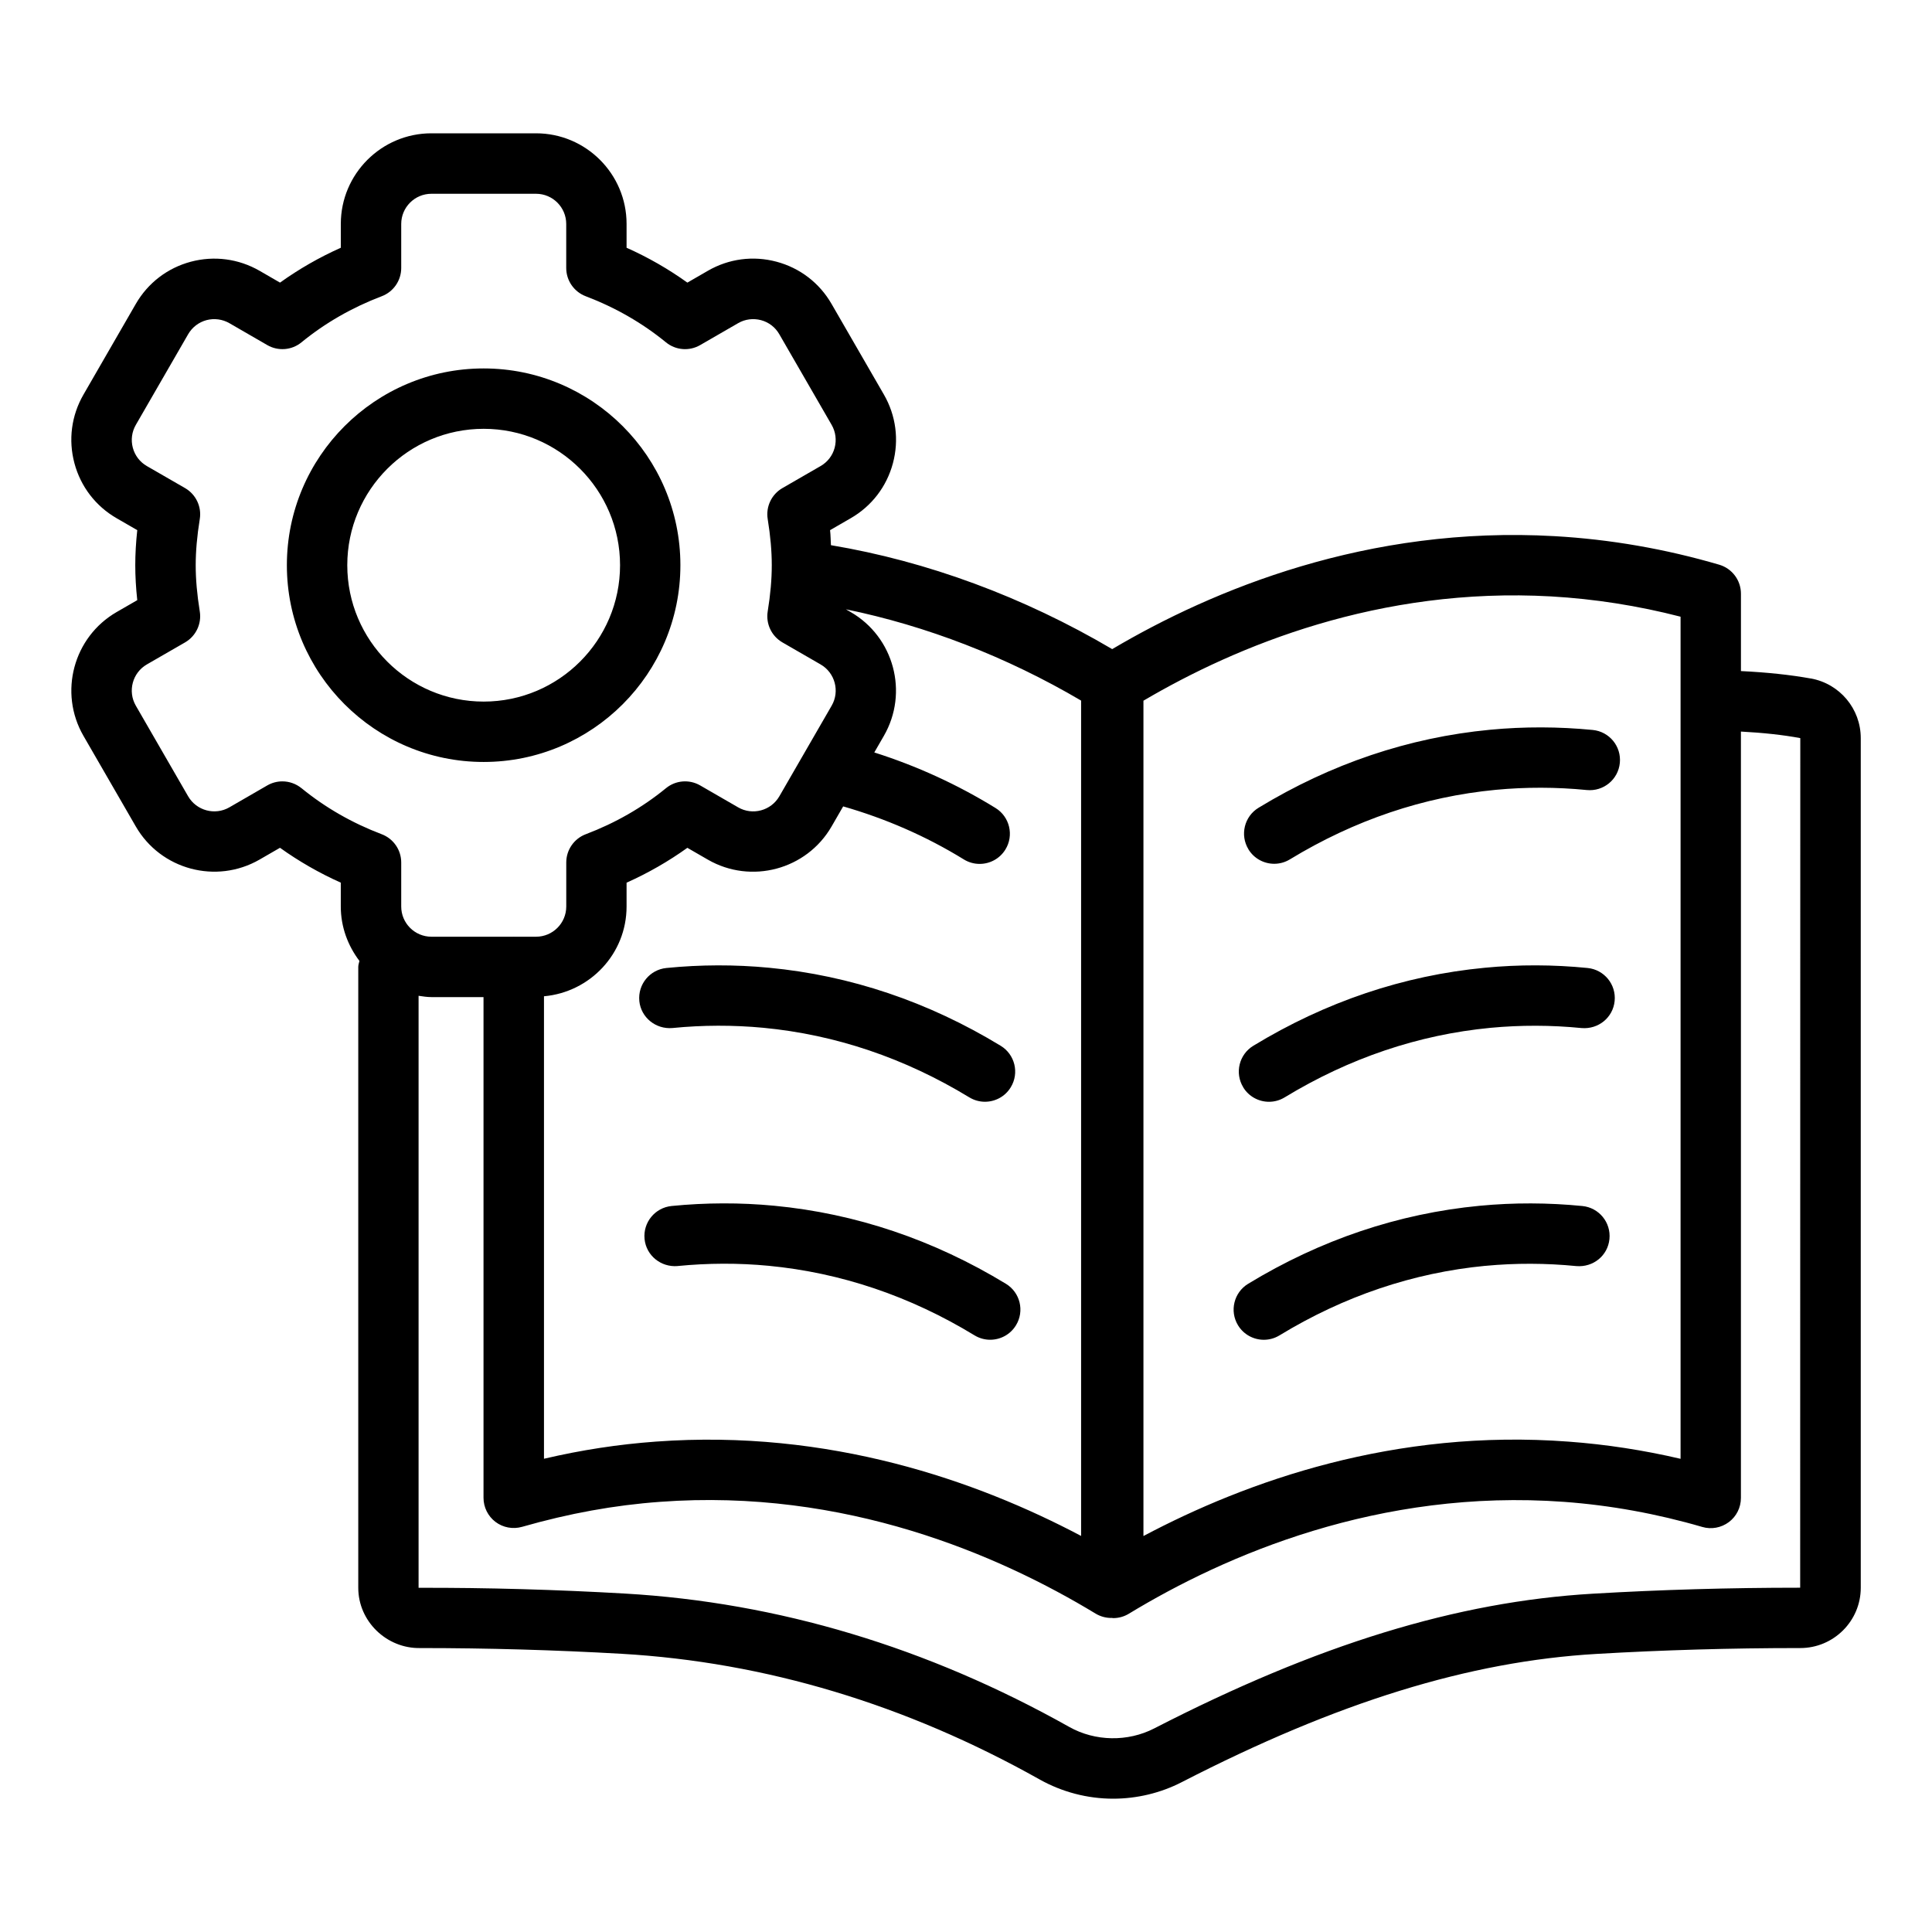 <svg xmlns="http://www.w3.org/2000/svg" id="a" data-name="Outline Expand" width="64" height="64" viewBox="0 0 64 64"><path d="m22.539,18.723c0-3.594-2.924-6.518-6.518-6.518s-6.518,2.924-6.518,6.518,2.924,6.518,6.518,6.518,6.518-2.924,6.518-6.518Zm-11.035,0c0-2.491,2.026-4.518,4.518-4.518s4.518,2.026,4.518,4.518-2.026,4.518-4.518,4.518-4.518-2.026-4.518-4.518Zm48.479,3.753c-.677-.122-1.45-.204-2.312-.246v-2.563c0-.443-.292-.834-.718-.96-1.783-.523-3.618-.842-5.454-.946-6.196-.354-11.32,1.771-14.656,3.742-2.938-1.731-6.13-2.91-9.317-3.443-.011-.167-.009-.324-.029-.498l.684-.395c.694-.4,1.191-1.047,1.398-1.821s.101-1.583-.299-2.276l-1.734-3.003c-.4-.694-1.047-1.19-1.821-1.397-.773-.207-1.583-.101-2.276.3l-.679.392c-.624-.448-1.297-.835-2.014-1.155v-.791c0-1.654-1.346-3-3-3h-3.466c-1.654,0-3,1.346-3,3v.791c-.716.32-1.39.707-2.014,1.155l-.678-.392c-.694-.399-1.503-.506-2.277-.3-.774.207-1.421.703-1.822,1.397l-1.733,3.003c-.401.693-.507,1.502-.3,2.276.207.774.704,1.421,1.397,1.821l.684.395c-.044.406-.066.79-.066,1.16s.022.753.066,1.159l-.685.395c-1.432.828-1.924,2.666-1.098,4.099l1.734,3.002c.826,1.431,2.663,1.924,4.098,1.099l.679-.392c.625.448,1.299.835,2.014,1.155v.79c0,.679.236,1.299.618,1.803-.013.065-.039.126-.039.195v20.57c0,1.118.946,2.019,2.053,1.997,2.225,0,4.469.064,6.669.19,4.761.275,9.422,1.677,13.853,4.165.741.415,1.582.635,2.431.635.789,0,1.575-.189,2.273-.548,5.156-2.652,9.521-4.002,13.74-4.248,2.204-.129,4.458-.194,6.701-.194h.048c1.105,0,2.004-.896,2.004-1.996v-28.148c0-.971-.696-1.802-1.655-1.975Zm-22.104.735c3.09-1.82,7.814-3.774,13.506-3.454,1.439.083,2.877.308,4.286.672v2.761c0,.001-0.0.002-0.0.002s0.0.002 0.0.003v25.13c-1.227-.287-2.47-.478-3.71-.569-5.75-.433-10.638,1.3-14.083,3.127v-27.672Zm-19.86,9.792c1.529-.136,2.737-1.409,2.737-2.973v-.79c.715-.32,1.389-.707,2.014-1.155l.679.392c1.431.825,3.27.333,4.098-1.099l.384-.665c1.396.401,2.74.982,3.998,1.757.164.101.345.148.523.148.335,0,.664-.169.853-.476.29-.47.143-1.086-.327-1.376-1.269-.782-2.616-1.396-4.016-1.84l.318-.551c.826-1.433.334-3.271-1.099-4.099l-.159-.092c2.665.547,5.323,1.572,7.791,3.024v27.672c-3.445-1.822-8.337-3.547-14.088-3.125-1.235.09-2.457.276-3.705.568v-15.321Zm-8.032-6.893c-.183-.149-.408-.226-.633-.226-.172,0-.344.044-.5.134l-1.256.726c-.478.276-1.09.11-1.366-.366l-1.733-3.002c-.276-.478-.111-1.091.366-1.366l1.266-.73c.359-.208.553-.615.487-1.025-.091-.564-.135-1.065-.135-1.53,0-.466.044-.967.135-1.531.066-.41-.128-.817-.487-1.025l-1.266-.73c-.231-.133-.396-.349-.465-.606-.069-.258-.034-.527.1-.759l1.733-3.003c.134-.231.35-.396.607-.466.257-.067.527-.032.759.101l1.256.726c.359.207.812.172,1.133-.093.782-.64,1.676-1.153,2.658-1.526.388-.147.645-.52.645-.935v-1.459c0-.552.449-1,1-1h3.466c.551,0,1,.448,1,1v1.459c0,.415.257.787.645.935.982.373,1.876.887,2.657,1.526.323.265.773.301,1.134.093l1.257-.726c.231-.135.502-.167.758-.101.258.069.474.234.607.466l1.734,3.003c.133.231.168.5.1.759-.069.258-.235.473-.466.606l-1.265.73c-.359.208-.553.615-.487,1.025.091.562.135,1.063.135,1.531,0,.467-.044.968-.135,1.53-.066.41.128.817.487,1.025l1.265.73c.478.275.643.889.367,1.366l-1.733,3.002c-.276.477-.889.643-1.366.366l-1.257-.726c-.361-.208-.811-.172-1.133.092-.784.642-1.678,1.154-2.657,1.525-.389.147-.646.52-.646.936v1.459c0,.552-.449,1-1,1h-.727c-.003-0-.006-.002-.01-.002s-.006.002-.01.002h-2.72c-.551,0-1-.448-1-1v-1.459c0-.416-.257-.788-.646-.936-.979-.371-1.873-.884-2.657-1.525Zm49.647,26.485h-.049c-2.282,0-4.575.066-6.817.198-4.506.263-9.125,1.682-14.537,4.465-.871.447-1.953.432-2.812-.052-4.697-2.638-9.648-4.124-14.716-4.417-2.254-.13-4.559-.197-6.837-.191v-19.611c.139.02.277.043.422.043h1.729v16.587c0,.313.147.609.398.799.25.188.575.248.877.163,1.566-.448,3.062-.719,4.576-.829,6.128-.453,11.229,1.765,14.424,3.702.159.096.339.145.519.145.005,0,.009-.002.014-.002.018.001.035.007.052.007.18,0,.36-.049.519-.146,3.195-1.94,8.292-4.151,14.416-3.705,1.535.113,3.075.393,4.578.831.3.089.627.028.88-.16.252-.188.4-.485.4-.8v-25.388c.729.039,1.39.109,1.967.217l-.004,28.145Zm-38.455-19.435c-.055-.55.347-1.039.896-1.094,1.13-.113,2.275-.116,3.403-.008,2.691.256,5.272,1.126,7.671,2.585.472.287.622.902.334,1.374-.188.31-.518.48-.855.48-.177,0-.356-.047-.519-.146-2.138-1.301-4.432-2.076-6.82-2.304-.998-.094-2.012-.092-3.017.008-.547.046-1.039-.347-1.094-.896Zm1.267,8.78c-.55.045-1.04-.347-1.094-.896-.055-.55.347-1.039.896-1.094,1.131-.112,2.276-.116,3.403-.008,2.693.257,5.274,1.127,7.671,2.585.472.287.622.902.334,1.374-.188.31-.518.48-.855.48-.177,0-.356-.047-.519-.146-2.136-1.301-4.431-2.075-6.82-2.304-.997-.095-2.012-.091-3.016.008Zm18.91-13.807c-.287-.472-.137-1.087.334-1.374,2.398-1.459,4.979-2.329,7.67-2.585,1.121-.107,2.266-.104,3.402.007.55.054.952.543.897,1.093-.054.55-.543.95-1.093.897-1.011-.1-2.025-.101-3.017-.007-2.388.228-4.682,1.003-6.82,2.304-.163.099-.342.146-.519.146-.337,0-.667-.171-.855-.48Zm-.173,7.884c-.287-.472-.137-1.087.334-1.374,2.398-1.459,4.979-2.329,7.67-2.585,1.126-.109,2.272-.105,3.404.008.55.055.951.544.896,1.094s-.54.942-1.094.896c-1.005-.1-2.019-.102-3.018-.008-2.387.228-4.681,1.003-6.819,2.304-.163.099-.342.146-.519.146-.337,0-.667-.171-.855-.48Zm8.021,5.915c-2.388.229-4.683,1.003-6.819,2.304-.163.099-.342.146-.519.146-.337,0-.667-.171-.855-.48-.287-.472-.137-1.087.334-1.374,2.397-1.458,4.978-2.328,7.67-2.585,1.128-.108,2.273-.104,3.404.008.55.055.951.544.896,1.094-.054.55-.537.941-1.094.896-1.003-.099-2.019-.103-3.017-.008Z"></path></svg>